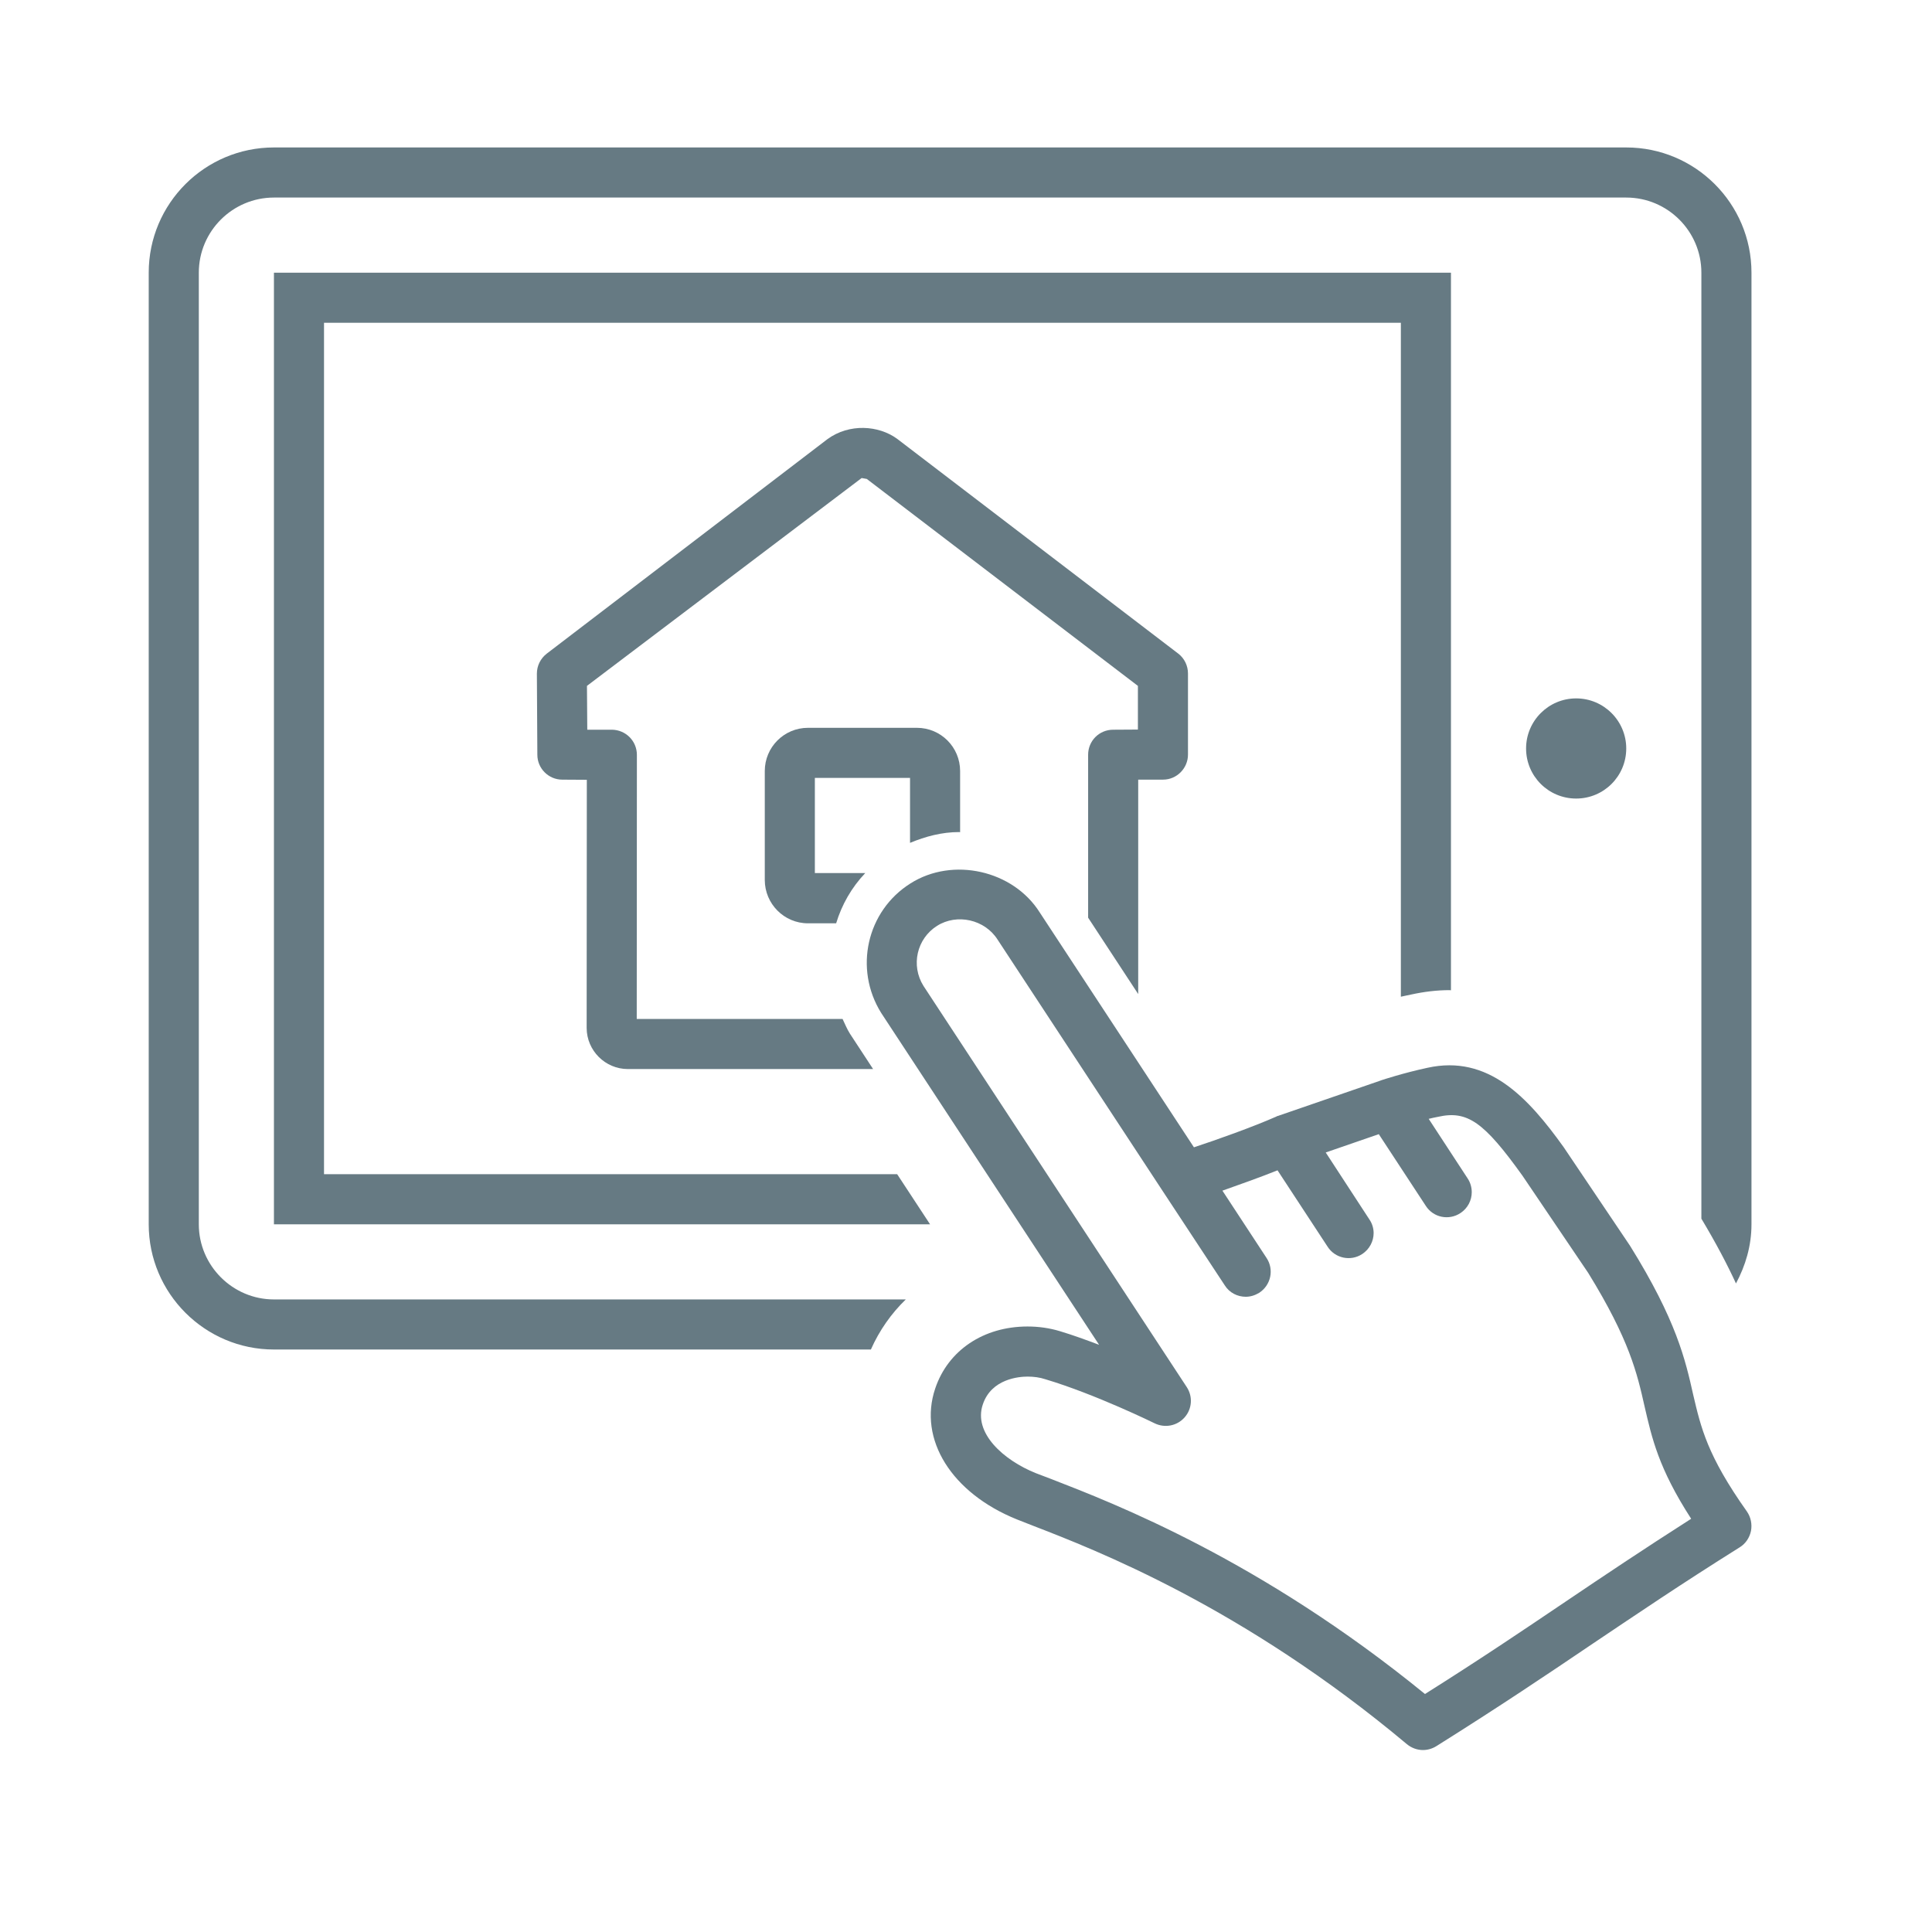 <?xml version="1.0" encoding="utf-8"?>
<!-- Generator: Adobe Illustrator 15.0.0, SVG Export Plug-In  -->
<!DOCTYPE svg PUBLIC "-//W3C//DTD SVG 1.1//EN" "http://www.w3.org/Graphics/SVG/1.1/DTD/svg11.dtd">
<svg version="1.1"
	 xmlns="http://www.w3.org/2000/svg" xmlns:xlink="http://www.w3.org/1999/xlink" xmlns:a="http://ns.adobe.com/AdobeSVGViewerExtensions/3.0/"
	 x="0px" y="0px" width="127px" height="127px" viewBox="-9.776 -9.693 127 127"
	 overflow="visible" enable-background="new -9.776 -9.693 127 127" xml:space="preserve">
<defs>
</defs>
<path fill="#667A83" d="M105.058,89.666c-2.613-3.683-3.025-5.525-3.529-7.665c-0.514-2.294-1.101-4.897-4.156-9.805l-4.363-6.482
	c-2.335-3.261-4.959-6.101-8.951-5.216c-1.584,0.34-2.922,0.782-3.045,0.823c-0.01,0.01-0.01,0.01-0.021,0.01l-6.688,2.305
	c-0.031,0.01-0.052,0.021-0.083,0.031h-0.01c-0.031,0-0.031,0-0.072,0.031c-1.584,0.7-3.992,1.554-5.433,2.027L58.574,50.291
	c-1.749-2.778-5.721-3.673-8.499-1.914c-2.881,1.811-3.735,5.618-1.924,8.519l14.322,21.812c-0.844-0.319-1.718-0.638-2.572-0.895
	c-0.679-0.206-1.399-0.309-2.13-0.309c-2.891,0-5.227,1.564-6.07,4.074c-1.132,3.344,1.081,6.883,5.381,8.612l1.049,0.412
	c4.125,1.595,13.807,5.34,24.569,14.353c0.309,0.257,0.689,0.391,1.06,0.391c0.298,0,0.607-0.083,0.885-0.257
	c4.229-2.654,7.285-4.712,10.299-6.75c2.912-1.955,5.762-3.889,9.651-6.327c0.38-0.237,0.638-0.628,0.73-1.07
	C105.408,90.5,105.315,90.037,105.058,89.666z M93.103,95.613c-2.747,1.852-5.515,3.725-9.208,6.05
	c-10.813-8.817-20.413-12.521-24.58-14.137l-0.998-0.38c-2.13-0.854-4.126-2.645-3.488-4.517c0.566-1.697,2.397-1.831,2.942-1.831
	c0.401,0,0.803,0.051,1.173,0.175c3.303,0.988,7.151,2.881,7.192,2.901c0.669,0.319,1.461,0.165,1.955-0.391
	c0.494-0.555,0.556-1.368,0.144-1.996l-17.306-26.37c-0.844-1.348-0.442-3.107,0.895-3.951c1.307-0.823,3.138-0.422,3.982,0.916
	L66.65,68.595l4.084,6.204c0.309,0.494,0.844,0.751,1.379,0.751c0.309,0,0.607-0.092,0.895-0.267
	c0.761-0.504,0.978-1.523,0.473-2.284l-2.901-4.424c1.07-0.381,2.418-0.854,3.622-1.337l3.292,5.021
	c0.494,0.771,1.522,0.977,2.274,0.483c0.483-0.319,0.751-0.844,0.751-1.379c0-0.309-0.093-0.627-0.278-0.895l-2.871-4.403
	l3.488-1.204l3.097,4.723c0.494,0.761,1.512,0.967,2.273,0.463c0.484-0.319,0.741-0.844,0.741-1.368
	c0-0.309-0.083-0.628-0.268-0.905l-2.562-3.92c0.195-0.051,0.412-0.092,0.617-0.134c1.924-0.432,3.015,0.34,5.546,3.869l4.321,6.39
	c2.716,4.403,3.22,6.615,3.704,8.766c0.484,2.089,0.916,4.074,3.066,7.398C98.195,92.187,95.665,93.884,93.103,95.613z"/>
<path fill="#667A83" d="M49.767,75.725H8.231c-2.716,0-4.938-2.223-4.938-4.939V8.231c0-2.727,2.222-4.938,4.938-4.938h88.895
	c2.716,0,4.938,2.212,4.938,4.938v62.185c0.967,1.615,1.708,3.025,2.274,4.259c0.627-1.173,1.019-2.469,1.019-3.889V8.231
	c0-4.547-3.694-8.231-8.231-8.231H8.231C3.694,0,0,3.684,0,8.231v62.555c0,4.538,3.694,8.231,8.231,8.231h39.241
	C48.028,77.762,48.81,76.651,49.767,75.725z"/>
<path fill="#667A83" d="M11.523,67.494V11.523H82.31v44.303c0.227-0.041,0.442-0.103,0.679-0.144
	c0.844-0.185,1.688-0.288,2.521-0.288c0.031,0,0.062,0.01,0.093,0.01V8.231H8.231v62.555h43.13l-2.161-3.292H11.523z"/>
<path fill="#667A83" d="M93.833,36.216c-1.821,0-3.292,1.481-3.292,3.292c0,1.821,1.471,3.292,3.292,3.292s3.292-1.472,3.292-3.292
	C97.125,37.698,95.654,36.216,93.833,36.216z"/>
<path fill="#667A83" d="M45.61,57.288H32.08l0.01-17.357c0-0.916-0.73-1.646-1.646-1.657h-1.615l-0.021-2.881L46.865,21.73
	c0.031,0,0.319,0.062,0.339,0.062l17.82,13.602v2.871l-1.626,0.01c-0.916,0-1.646,0.73-1.646,1.646v10.71l3.292,5.021V41.556h1.636
	c0.905,0,1.636-0.751,1.636-1.646v-5.33c0-0.515-0.236-0.998-0.638-1.307L49.19,19.147c-1.204-0.875-3.128-1.029-4.579,0.031
	L26.164,33.274c-0.412,0.319-0.648,0.802-0.648,1.317l0.031,5.33c0,0.905,0.741,1.636,1.636,1.636l1.616,0.01l-0.011,16.308
	c0,1.492,1.225,2.706,2.706,2.706h16.123l-1.523-2.325C45.898,57.946,45.764,57.606,45.61,57.288z"/>
<path fill="#667A83" d="M43.789,47.698v-6.255h6.256v4.27c1.019-0.422,2.088-0.71,3.23-0.71c0.021,0,0.041,0.01,0.062,0.01V40.99
	c0-1.564-1.266-2.84-2.84-2.84h-7.161c-1.574,0-2.839,1.276-2.839,2.84v7.161c0,1.563,1.265,2.85,2.839,2.85h1.852
	c0.371-1.224,1.008-2.346,1.914-3.303H43.789z"/>
</svg>
